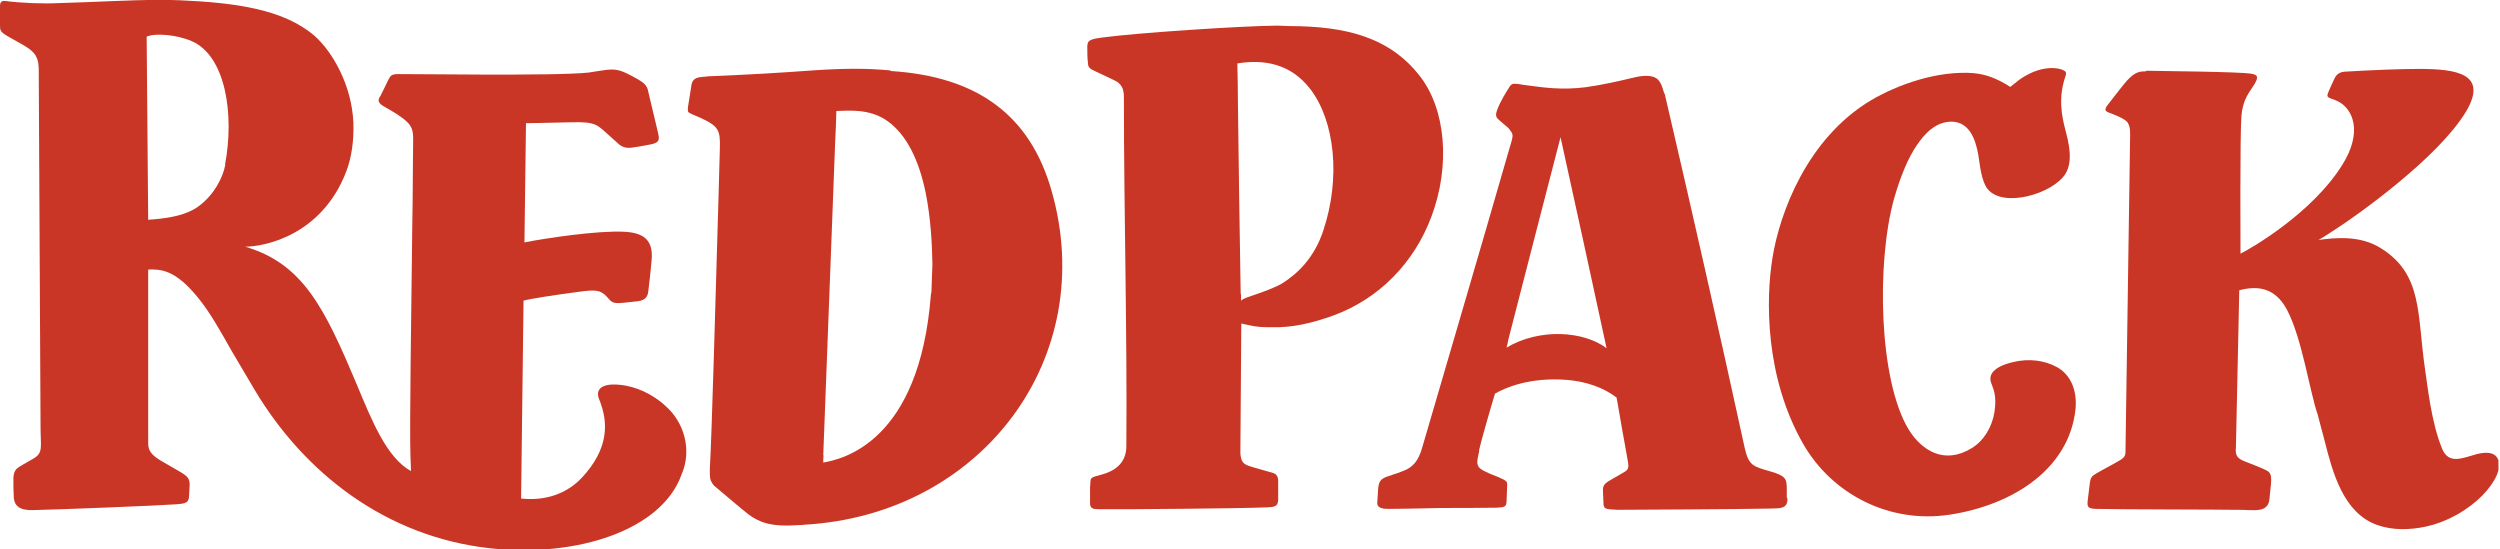 <?xml version="1.0" encoding="UTF-8"?> <svg xmlns="http://www.w3.org/2000/svg" width="182" height="40" viewBox="0 0 182 40" fill="none"><g clip-path="url(#clip0_282_2179)"><path d="M48.346 29.456C47.503 28.723 46.349 28.124 45.105 28.013C43.729 27.88 43.374 28.39 43.596 29.012C43.663 29.167 43.729 29.345 43.796 29.567C44.195 30.81 44.351 32.652 42.353 34.783C41.31 35.893 39.778 36.492 37.936 36.293C38.002 30.521 38.047 27.658 38.113 21.887C38.579 21.753 40.311 21.487 41.976 21.265C43.285 21.087 43.685 21.065 44.173 21.598C44.506 21.975 44.573 22.064 45.039 22.064C45.239 22.064 45.816 21.997 46.415 21.931C47.014 21.864 47.148 21.554 47.192 21.243C47.281 20.599 47.37 19.645 47.436 18.956C47.592 17.38 46.748 16.936 45.416 16.87C43.507 16.781 39.867 17.314 38.18 17.647C38.224 14.184 38.246 12.43 38.291 8.968C38.291 8.968 39.978 8.945 41.598 8.901C43.441 8.857 43.463 9.079 44.462 9.966C44.795 10.255 45.039 10.499 45.105 10.544C45.327 10.699 45.594 10.81 46.016 10.743C46.237 10.721 46.792 10.632 47.325 10.521C48.102 10.388 47.991 10.078 47.902 9.656C47.68 8.701 47.17 6.592 47.148 6.481C47.081 6.304 46.992 6.148 46.748 5.971C46.482 5.771 45.638 5.327 45.394 5.238C44.839 5.016 44.484 5.016 43.552 5.172C43.263 5.216 43.13 5.238 42.841 5.283C40.511 5.549 29.212 5.372 29.034 5.394C28.48 5.394 28.435 5.483 28.235 5.882C28.235 5.882 27.725 6.948 27.703 6.97C27.436 7.325 27.569 7.525 27.947 7.747C28.613 8.124 29.212 8.479 29.589 8.834C30.011 9.212 30.078 9.567 30.078 10.144C30.078 10.788 30.055 12.497 30.055 12.497C30.055 14.14 30.033 14.983 30.011 16.626C29.945 22.464 29.811 31.209 29.878 33.096C29.878 33.141 29.922 34.295 29.922 34.295C28.169 33.34 27.081 30.655 25.993 28.035C23.618 22.397 22.064 19.201 17.847 17.958C19.29 17.958 23.418 17.114 25.194 12.519C25.594 11.498 25.771 10.233 25.727 8.945C25.616 6.193 24.195 3.751 22.886 2.597C20.622 0.666 17.137 0.2 13.141 0.022C11.077 -0.067 8.679 0.066 6.348 0.155C5.549 0.177 5.15 0.2 4.373 0.222C3.108 0.288 1.554 0.222 0.333 0.066C0.111 0.066 0 0.155 0 0.444C0 0.976 0 1.842 0 1.842C0 2.197 0 2.33 0.644 2.686C0.999 2.885 1.354 3.085 1.665 3.263C2.353 3.662 2.797 3.995 2.819 4.972C2.863 13.674 2.908 22.397 2.952 31.099C2.952 32.564 3.174 32.963 2.397 33.407C1.887 33.696 1.421 33.962 1.31 34.051C1.11 34.184 0.954 34.428 0.977 35.005C0.977 35.338 0.977 35.804 0.999 36.093C0.999 36.87 1.487 37.158 2.375 37.136C4.44 37.092 11.632 36.803 12.786 36.715C13.585 36.67 13.74 36.559 13.762 36.115C13.762 36.049 13.807 35.361 13.807 35.316C13.807 34.894 13.718 34.694 13.097 34.339C12.586 34.051 11.676 33.518 11.676 33.518C11.077 33.141 10.788 32.852 10.788 32.275C10.788 27.214 10.788 24.683 10.788 19.622C11.676 19.6 12.764 19.578 14.517 21.798C15.316 22.797 16.049 24.106 16.826 25.483C17.514 26.659 17.869 27.236 18.557 28.413C22.153 34.428 28.08 39.068 35.649 39.911C42.064 40.621 48.191 38.557 49.611 34.561C50.411 32.741 49.789 30.699 48.413 29.523M16.404 11.986C16.226 12.941 15.583 14.184 14.473 15.005C13.23 15.96 10.899 15.96 10.788 16.004C10.744 10.677 10.721 8.013 10.677 2.663C10.721 2.663 10.766 2.641 10.81 2.619C11.321 2.441 12.764 2.486 13.962 2.996C16.448 4.084 17.07 8.368 16.382 11.986" fill="#CA3625"></path><path d="M156.204 5.194C155.76 5.194 155.428 5.239 154.85 5.86C154.695 6.015 153.474 7.592 153.474 7.592C153.208 7.947 153.186 8.08 153.563 8.213C153.563 8.213 154.162 8.435 154.318 8.524C154.584 8.657 154.828 8.79 154.917 8.968C155.05 9.19 155.072 9.434 155.072 9.745C155.072 9.811 155.072 9.856 155.072 9.922C154.961 17.492 154.85 25.039 154.739 32.608C154.739 33.252 154.762 33.274 153.962 33.718C153.23 34.118 152.542 34.495 152.497 34.539C152.298 34.65 152.187 34.806 152.142 35.139C152.098 35.494 152.031 36.093 151.987 36.426C151.92 36.937 152.031 37.026 152.608 37.048C154.473 37.092 161.887 37.092 162.664 37.114C163.086 37.114 163.308 37.114 163.729 37.136C164.196 37.136 165.15 37.27 165.217 36.315C165.217 36.226 165.283 35.76 165.328 35.227C165.394 34.362 165.217 34.34 164.684 34.095C164.395 33.984 163.951 33.785 163.463 33.607C162.886 33.385 162.708 33.185 162.775 32.542C162.864 27.991 162.93 25.705 163.019 21.132C164.351 20.777 165.616 20.932 166.482 22.53C167.592 24.617 168.147 28.524 168.724 30.166C168.724 30.189 169.257 32.186 169.257 32.186C169.812 34.362 170.588 37.358 173.075 38.224C174.207 38.624 175.472 38.579 176.604 38.335C179.934 37.603 182.398 34.739 181.865 33.452C181.687 33.03 181.243 32.83 180.333 33.052C179.268 33.341 178.269 33.851 177.78 32.653C176.981 30.721 176.715 27.969 176.537 26.837C175.96 22.863 176.382 20 173.363 18.091C171.809 17.092 169.945 17.314 168.79 17.469C169.123 17.27 169.279 17.181 169.612 16.959C171.698 15.649 177.536 11.432 179.512 8.146C181.177 5.372 178.846 5.017 176.116 5.017C174.606 5.017 172.631 5.105 170.722 5.216C170.389 5.239 170.122 5.35 169.945 5.727C169.789 6.06 169.612 6.437 169.523 6.659C169.39 6.97 169.39 7.059 169.678 7.17C169.812 7.214 170.011 7.281 170.189 7.37C171.277 7.902 172.053 9.589 170.5 12.031C168.302 15.538 163.863 18.091 163.108 18.468C163.108 18.468 163.063 9.789 163.174 8.457C163.263 7.436 163.574 6.948 163.996 6.326C164.462 5.638 164.395 5.461 163.929 5.372C163.086 5.216 157.181 5.172 156.271 5.15" fill="#CA3625"></path><path d="M64.817 5.128C63.263 4.972 61.509 4.972 59.467 5.106C56.359 5.328 54.806 5.416 51.698 5.55C51.587 5.55 51.543 5.55 51.432 5.572C50.766 5.616 50.455 5.661 50.344 6.149C50.3 6.437 50.277 6.571 50.233 6.859C50.166 7.259 50.144 7.436 50.078 7.836C50.078 7.902 50.078 7.969 50.078 8.036C50.078 8.191 50.166 8.213 50.455 8.346C52.098 9.035 52.386 9.301 52.408 10.3C52.408 10.433 52.408 10.566 52.408 10.722C52.364 12.32 52.342 13.119 52.297 14.739C52.098 21.376 51.831 31.41 51.676 34.14C51.676 34.273 51.676 34.406 51.676 34.495C51.676 34.895 51.765 35.094 51.964 35.339C52.009 35.383 54.273 37.292 54.517 37.47C55.294 38.025 56.115 38.38 58.202 38.224C58.291 38.224 58.402 38.224 58.513 38.202C71.498 37.492 80.067 25.994 76.537 13.829C74.983 8.435 71.21 5.572 64.861 5.172M59.933 33.141C60.222 25.549 60.511 17.958 60.799 10.366C60.843 9.456 60.866 8.99 60.888 8.08C61.576 8.08 63.285 7.836 64.639 8.835C65.971 9.811 66.881 11.565 67.392 14.051C67.769 15.916 67.858 17.891 67.88 19.223C67.858 19.956 67.836 20.333 67.814 21.066C67.814 21.221 67.814 21.288 67.769 21.443C66.948 32.187 61.332 33.43 59.933 33.674C59.933 33.474 59.933 33.363 59.956 33.163" fill="#CA3625"></path><path d="M94.606 1.909C93.962 1.909 93.629 1.887 92.986 1.865C90.344 1.887 82.686 2.397 80.266 2.73C79.267 2.864 79.134 2.93 79.156 3.552C79.156 3.774 79.156 4.218 79.201 4.573C79.201 4.972 79.423 5.039 79.845 5.239C80.51 5.55 81.31 5.927 81.354 5.971C81.687 6.238 81.82 6.504 81.82 7.103C81.82 15.494 82.064 24.151 81.998 32.475C81.998 33.563 81.354 34.251 80.155 34.562C79.423 34.761 79.401 34.761 79.378 35.117C79.378 35.25 79.378 35.316 79.356 35.45V36.648C79.356 37.026 79.6 37.07 80 37.07C80.577 37.07 82.375 37.07 82.375 37.07C82.375 37.07 89.989 37.026 92.186 36.937C92.852 36.915 93.008 36.848 93.052 36.426C93.052 36.426 93.052 35.516 93.052 35.094C93.052 34.695 92.963 34.54 92.675 34.429C92.564 34.384 91.121 34.007 90.921 33.918C90.522 33.785 90.344 33.607 90.3 33.008C90.3 32.941 90.3 32.875 90.3 32.786C90.322 29.101 90.344 27.237 90.366 23.552C90.566 23.596 90.677 23.618 90.877 23.663C91.409 23.796 92.009 23.84 92.653 23.818C93.984 23.863 95.472 23.552 97.114 22.952C100.4 21.732 102.93 19.157 104.195 15.805C105.616 12.053 105.261 7.902 103.307 5.461C101.398 3.063 98.713 2.02 94.628 1.909M90.322 21.399C90.233 15.894 90.189 13.141 90.122 7.636C90.122 6.437 90.1 5.816 90.078 4.617C92.009 4.306 93.962 4.617 95.405 6.504C97.159 8.813 97.625 12.919 96.337 16.782C95.671 18.802 94.428 19.956 93.319 20.644C92.653 21.043 91.054 21.554 90.81 21.643C90.633 21.709 90.477 21.776 90.344 21.887C90.344 21.687 90.344 21.598 90.344 21.399" fill="#CA3625"></path><path d="M143.729 5.328C141.021 5.106 138.091 6.193 136.204 7.303C131.565 10.078 129.567 15.472 129.035 18.779C128.546 21.776 128.48 27.481 131.299 32.364C133.385 35.96 137.514 38.136 141.931 37.47C146.593 36.759 150.655 34.096 151.099 29.767C151.232 28.369 150.699 27.214 149.701 26.704C148.879 26.26 147.747 26.06 146.504 26.371C145.128 26.704 144.75 27.281 144.95 27.858C145.083 28.258 145.394 28.768 145.194 30.011C145.017 31.099 144.418 32.098 143.53 32.631C141.532 33.852 139.889 32.786 138.957 31.277C136.782 27.725 136.582 19.157 137.891 14.451C138.358 12.83 138.913 11.476 139.578 10.522C140.067 9.812 140.888 8.835 142.109 8.857C143.396 8.901 143.818 10.167 144.018 11.254C144.107 11.743 144.173 12.764 144.529 13.496C145.372 15.183 148.924 14.318 150.167 12.919C150.788 12.209 150.833 11.188 150.366 9.479C150.078 8.413 149.834 7.081 150.366 5.55C150.411 5.439 150.433 5.283 150.366 5.217C150.3 5.15 150.122 5.039 149.834 4.995C148.857 4.817 147.636 5.239 146.659 6.082C146.526 6.193 146.46 6.238 146.349 6.327C145.35 5.683 144.506 5.394 143.685 5.328" fill="#CA3625"></path><path d="M130.078 36.248C130.078 36.248 130.078 35.893 130.078 35.627C130.078 34.872 130.033 34.65 128.879 34.317C127.658 33.962 127.303 33.918 127.014 32.608C125.15 24.062 123.196 15.427 121.198 6.859C121.198 6.837 121.198 6.814 121.154 6.792C120.999 6.304 120.888 5.793 120.422 5.616C120.089 5.483 119.534 5.483 118.801 5.682C118.757 5.682 118.735 5.682 118.69 5.705C117.847 5.904 116.715 6.171 115.449 6.348C113.718 6.57 112.364 6.37 111.365 6.237C111.01 6.193 110.832 6.171 110.455 6.104C110.033 6.082 110.033 6.082 109.722 6.592C109.722 6.615 109.7 6.637 109.678 6.659C109.278 7.325 109.079 7.747 108.99 8.013C108.834 8.435 108.923 8.568 109.19 8.79C109.389 8.968 109.745 9.256 109.789 9.301C110.255 9.855 110.188 9.767 109.789 11.143C107.725 18.313 105.616 25.46 103.529 32.608C103.263 33.54 102.863 34.029 102.131 34.295C101.864 34.406 101.642 34.473 101.443 34.539C100.621 34.806 100.399 34.872 100.333 35.538C100.311 35.827 100.288 36.337 100.266 36.559C100.222 36.914 100.51 37.047 101.065 37.047C102.131 37.047 104.928 36.981 104.928 36.981C106.548 36.981 107.369 36.981 109.012 36.959C109.478 36.914 109.656 36.937 109.678 36.515C109.7 36.093 109.722 35.294 109.722 35.294C109.722 35.094 109.722 35.005 109.145 34.761C108.857 34.65 108.723 34.584 108.435 34.473C107.791 34.184 107.569 34.051 107.547 33.673C107.547 33.474 107.591 33.23 107.68 32.874C107.68 32.83 107.68 32.808 107.68 32.763C107.747 32.386 108.546 29.589 108.834 28.657C109.523 28.257 111.321 27.436 114.095 27.658C115.427 27.769 116.715 28.191 117.691 28.945C118.002 30.743 118.157 31.654 118.49 33.474C118.557 33.895 118.624 34.14 118.291 34.339C118.246 34.362 117.181 34.983 117.07 35.05C116.87 35.183 116.692 35.338 116.692 35.649C116.692 35.849 116.737 36.537 116.737 36.737C116.781 37.092 117.003 37.07 117.758 37.114C117.758 37.114 127.125 37.07 128.79 37.025C129.611 37.003 130.166 37.07 130.122 36.248M109.678 25.305C109.745 25.061 109.767 24.95 109.811 24.706C111.321 18.846 112.075 15.893 113.607 9.989C114.961 16.137 115.627 19.201 116.959 25.349C115.316 24.106 112.097 23.862 109.678 25.305Z" fill="#CA3625"></path></g><defs><clipPath id="clip0_282_2179"><rect width="181.887" height="40" fill="white"></rect></clipPath></defs></svg> 
